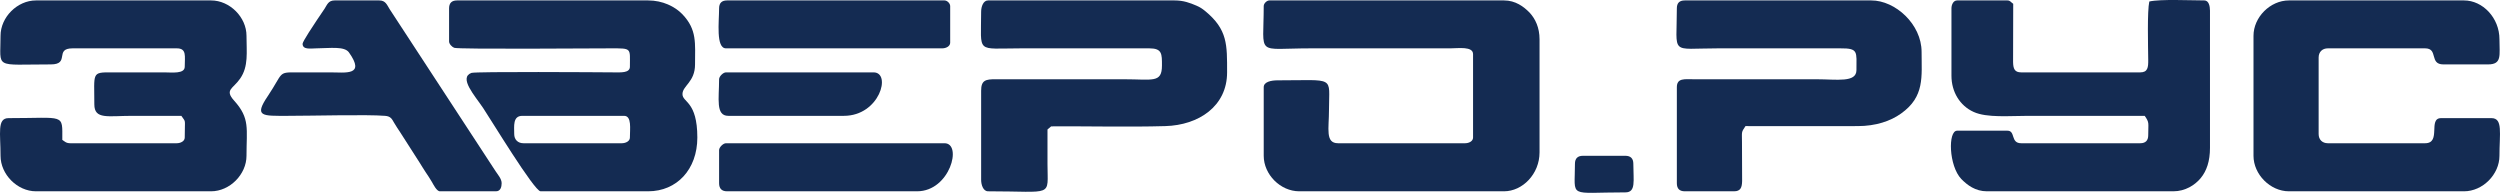 <?xml version="1.0" encoding="UTF-8"?> <svg xmlns="http://www.w3.org/2000/svg" width="700" height="54" viewBox="0 0 700 54" fill="none"><path fill-rule="evenodd" clip-rule="evenodd" d="M353.841 1.707C353.841 15.956 351.381 13.537 366.971 13.537H406.06C408.33 13.537 412.455 12.895 412.455 15.162V38.52C412.455 39.54 411.319 40.107 410.222 40.107H374.653C371.02 40.107 372.117 36.025 372.117 30.809C372.117 21.134 374.123 22.494 357.7 22.494C356.035 22.494 353.841 22.872 353.841 24.422V43.622C353.841 48.838 358.495 53.562 363.793 53.562H421.12C426.304 53.562 431.072 48.724 431.072 42.677V11.005C431.072 7.754 429.899 5.26 428.272 3.521C426.645 1.858 424.336 0.12 421.12 0.12H355.43C354.711 0.12 353.841 0.951 353.841 1.707Z" fill="#142B52"></path><path fill-rule="evenodd" clip-rule="evenodd" d="M0.152 10.022C0.152 19.433 -1.854 18.035 14.228 18.035C19.715 18.035 15.137 13.537 20.321 13.537H49.495C52.333 13.537 51.728 15.729 51.728 18.677C51.728 20.756 48.133 20.265 45.976 20.265H31.218C25.58 20.227 26.413 20.378 26.413 29.222C26.413 33.531 30.235 32.435 37.008 32.435C41.587 32.435 46.165 32.435 50.782 32.435C52.144 34.476 51.728 32.926 51.728 38.52C51.728 39.54 50.555 40.107 49.495 40.107H19.677C18.504 40.107 18.126 39.616 17.445 39.162C17.445 31.679 18.315 33.077 2.385 33.077C-0.87 33.077 0.152 37.348 0.152 43.622C0.152 48.838 4.844 53.562 10.066 53.562H59.106C64.328 53.562 69.02 48.838 69.02 43.622C69.02 36.025 70.042 33.153 65.577 28.202C62.777 25.102 65.274 24.876 67.242 22.003C69.626 18.564 69.02 14.671 69.02 10.022C69.02 4.806 64.328 0.12 59.106 0.12H10.066C4.844 0.12 0.152 4.806 0.152 10.022Z" fill="#142B52"></path><path fill-rule="evenodd" clip-rule="evenodd" d="M546.408 2.35V21.209C546.408 25.707 548.754 29.6 552.613 31.339C556.322 33.039 562.679 32.435 567.863 32.435C578.761 32.435 589.658 32.435 600.518 32.435C601.881 34.4 601.502 34.324 601.502 37.877C601.502 39.351 600.745 40.107 599.27 40.107H565.933C562.868 40.107 564.419 36.592 562.073 36.592H547.997C545.386 36.592 545.651 46.457 549.17 50.123C550.835 51.824 553.105 53.562 556.322 53.562H608.541C611.87 53.562 614.557 51.824 616.146 49.934C617.887 47.855 618.795 45.096 618.795 41.392V2.992C618.795 1.707 618.455 0.12 617.206 0.12C613.535 0.12 604.87 -0.296 601.805 0.422C601.2 3.143 601.464 12.781 601.502 16.75C601.54 18.904 601.351 20.265 599.27 20.265H565.933C564.117 20.265 563.7 19.282 563.663 17.392L563.7 1.065C563.019 0.611 562.868 0.12 562.073 0.12H547.997C546.975 0.12 546.408 1.254 546.408 2.35Z" fill="#142B52"></path><path fill-rule="evenodd" clip-rule="evenodd" d="M143.981 37.537C143.981 35.345 143.527 32.435 146.252 32.435H174.745C176.94 32.435 176.372 36.101 176.372 38.52C176.372 39.54 175.199 40.107 174.102 40.107H146.554C145.003 40.107 143.981 39.087 143.981 37.537ZM125.742 2.35V11.61C125.742 12.328 126.575 13.159 127.18 13.386C128.278 13.839 166.193 13.537 170.923 13.537C177.015 13.537 176.372 13.386 176.372 18.677C176.372 20.491 173.761 20.265 171.869 20.265C167.593 20.227 133.121 20 131.986 20.416C128.391 21.776 132.932 26.765 135.278 30.242C137.359 33.342 149.619 53.562 151.36 53.562H181.48C189.54 53.562 195.254 47.402 195.254 38.52C195.254 28.277 191.092 28.731 191.092 26.35C191.092 24.006 194.611 22.986 194.611 18.035C194.611 12.101 195.216 8.321 191.054 3.975C188.973 1.82 185.529 0.12 181.48 0.12H127.975C126.499 0.12 125.742 0.838 125.742 2.35Z" fill="#142B52"></path><path fill-rule="evenodd" clip-rule="evenodd" d="M630.98 10.022V43.622C630.98 48.838 635.672 53.562 640.894 53.562H689.934C695.156 53.562 699.848 48.838 699.848 43.622C699.848 37.348 700.87 33.077 697.615 33.077H683.501C679.755 33.077 683.653 40.107 679.036 40.107H651.791C650.24 40.107 649.218 39.087 649.218 37.537V16.107C649.218 14.557 650.24 13.537 651.791 13.537H679.036C682.782 13.537 680.133 18.035 684.144 18.035H696.632C700.605 18.035 699.848 15.502 699.848 11.005C699.848 4.957 695.118 0.12 689.934 0.12H640.894C635.672 0.12 630.98 4.806 630.98 10.022Z" fill="#142B52"></path><path fill-rule="evenodd" clip-rule="evenodd" d="M274.718 3.294C274.718 15.162 273.091 13.537 285.918 13.537H321.828C325.423 13.537 325.347 15.124 325.347 18.337C325.347 23.326 322.736 22.192 314.752 22.192H278.88C275.929 22.154 274.718 22.494 274.718 25.405V50.35C274.718 51.786 275.323 53.562 276.648 53.562C295.265 53.562 293.297 55.376 293.297 45.852C293.297 42.677 293.297 39.465 293.297 36.252L294.319 35.383C304.8 35.307 315.812 35.609 326.293 35.307C335.64 35.042 343.586 29.751 343.586 20.265C343.586 12.554 343.775 8.283 337.418 3.068C336.661 2.463 336.018 2.009 335.034 1.594C333.18 0.8 331.402 0.12 328.866 0.12H276.648C275.323 0.12 274.718 1.858 274.718 3.294Z" fill="#142B52"></path><path fill-rule="evenodd" clip-rule="evenodd" d="M469.517 2.35C469.517 15.653 467.398 13.537 481.02 13.537H515.303C520.412 13.499 519.806 14.482 519.806 19.622C519.806 23.213 514.319 22.192 508.606 22.192H474.323C471.712 22.192 469.517 21.776 469.517 24.422V51.294C469.517 52.806 470.236 53.562 471.75 53.562H485.523C487.34 53.562 487.756 52.542 487.794 50.69L487.756 39.767C487.756 36.857 487.491 37.121 488.74 35.307C499.183 35.307 509.665 35.345 520.147 35.307C525.217 35.307 529.342 33.909 532.293 31.792C538.953 27.068 538.045 21.512 538.045 14.52C538.045 6.809 530.704 0.12 523.969 0.12H471.75C470.236 0.12 469.517 0.838 469.517 2.35Z" fill="#142B52"></path><path fill-rule="evenodd" clip-rule="evenodd" d="M84.724 12.252C84.724 13.953 86.843 13.575 88.584 13.537C92.519 13.499 96.416 12.895 97.703 14.671C102.395 21.285 96.757 20.265 92.406 20.265C89.227 20.265 86.01 20.302 82.794 20.265C77.799 20.227 79.313 20.416 74.999 26.879C71.026 32.737 73.448 32.435 80.562 32.435C87.448 32.435 102.811 32.019 107.806 32.435C109.396 32.548 109.736 33.304 110.342 34.362C110.947 35.383 111.401 36.063 112.082 37.084L117.455 45.474C118.099 46.495 118.515 47.213 119.196 48.233C119.915 49.291 120.331 49.934 120.937 50.954C121.315 51.597 122.261 53.562 123.169 53.562H138.873C140.159 53.562 140.462 52.315 140.462 51.294C140.462 50.047 139.365 48.876 138.759 47.931L109.131 2.614C108.336 1.367 107.995 0.12 106.179 0.12H93.692C91.951 0.12 91.611 1.291 90.892 2.425C90.097 3.597 89.492 4.466 88.697 5.676C88.092 6.583 84.724 11.61 84.724 12.252Z" fill="#142B52"></path><path fill-rule="evenodd" clip-rule="evenodd" d="M201.346 2.35C201.346 6.054 200.4 13.537 203.276 13.537H263.82C264.879 13.537 266.052 12.97 266.052 11.95V1.707C266.052 0.951 265.22 0.12 264.463 0.12H203.579C202.103 0.12 201.346 0.838 201.346 2.35Z" fill="#142B52"></path><path fill-rule="evenodd" clip-rule="evenodd" d="M201.346 42.035V51.294C201.346 52.806 202.103 53.562 203.579 53.562H256.782C266.015 53.562 269.534 40.107 264.463 40.107H203.276C202.481 40.107 201.346 41.241 201.346 42.035Z" fill="#142B52"></path><path fill-rule="evenodd" clip-rule="evenodd" d="M201.346 22.192C201.346 27.635 200.325 32.435 203.919 32.435H236.272C246.338 32.435 249.668 20.265 244.597 20.265H203.276C202.481 20.265 201.346 21.398 201.346 22.192Z" fill="#142B52"></path><path fill-rule="evenodd" clip-rule="evenodd" d="M440.986 45.852C440.986 55.679 438.867 53.865 455.1 53.865C458.127 53.865 457.333 50.614 457.333 45.852C457.333 44.378 456.576 43.622 455.1 43.622H443.218C441.743 43.622 440.986 44.378 440.986 45.852Z" fill="#142B52"></path></svg> 